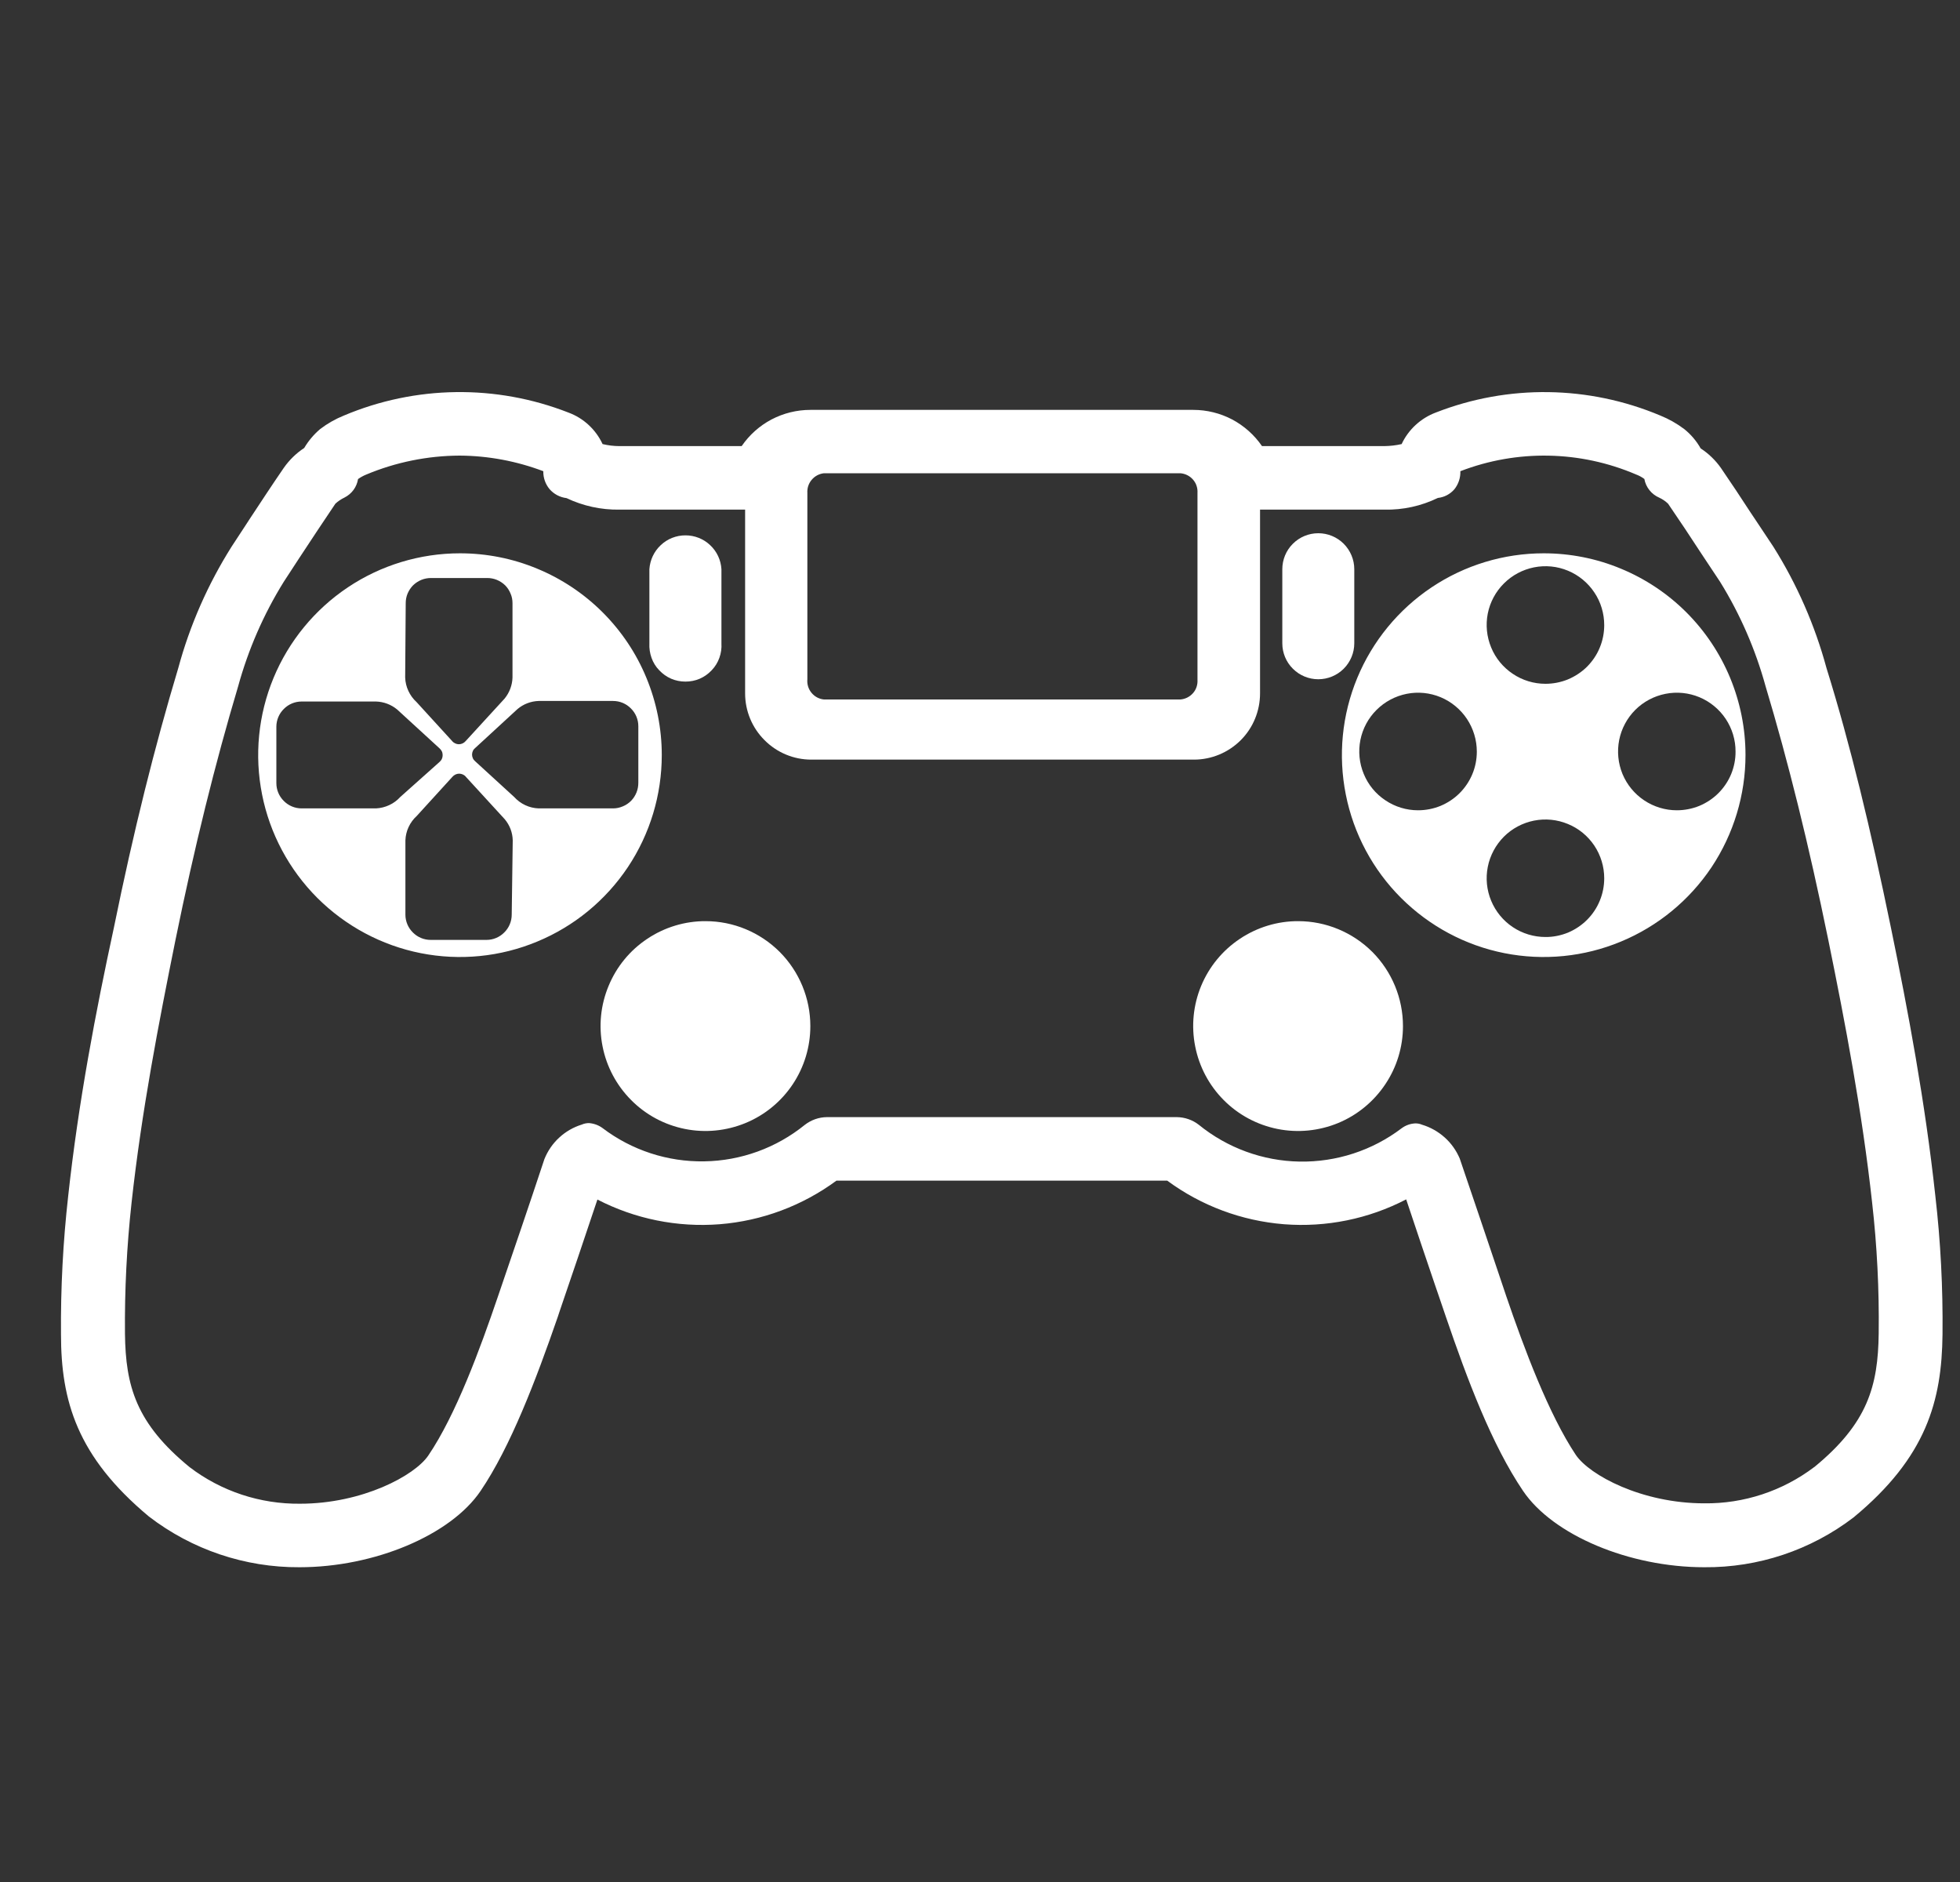 <svg xmlns="http://www.w3.org/2000/svg" width="25" height="24" viewBox="0 0 25 24" fill="none"><rect x="0" y="0" width="25" height="24" fill="#333333" stroke="none"/><path d="M5.867 7.056C5.358 7.056 4.86 7.207 4.437 7.49C4.014 7.773 3.684 8.175 3.489 8.645C3.294 9.116 3.243 9.633 3.343 10.133C3.442 10.632 3.688 11.091 4.048 11.451C4.408 11.81 4.867 12.056 5.366 12.155C5.865 12.254 6.383 12.203 6.853 12.007C7.324 11.812 7.725 11.482 8.008 11.059C8.291 10.635 8.441 10.137 8.441 9.628C8.441 9.29 8.374 8.956 8.245 8.644C8.116 8.331 7.926 8.048 7.687 7.809C7.448 7.57 7.164 7.381 6.852 7.252C6.54 7.122 6.205 7.056 5.867 7.056ZM5.175 7.691C5.175 7.649 5.183 7.607 5.199 7.569C5.216 7.53 5.239 7.494 5.269 7.464C5.299 7.435 5.335 7.411 5.374 7.395C5.413 7.379 5.455 7.371 5.497 7.371H6.215C6.257 7.371 6.299 7.379 6.338 7.395C6.377 7.411 6.413 7.435 6.443 7.464C6.473 7.494 6.496 7.53 6.512 7.569C6.529 7.607 6.537 7.649 6.537 7.691V8.64C6.534 8.739 6.498 8.834 6.435 8.91L5.94 9.45C5.929 9.463 5.916 9.473 5.901 9.48C5.886 9.487 5.87 9.491 5.853 9.491C5.837 9.491 5.82 9.487 5.806 9.48C5.791 9.473 5.777 9.463 5.767 9.45L5.313 8.953C5.269 8.913 5.234 8.865 5.209 8.811C5.184 8.758 5.17 8.699 5.168 8.64L5.175 7.691ZM4.796 10.309H3.847C3.762 10.309 3.68 10.275 3.62 10.214C3.559 10.154 3.525 10.072 3.525 9.987V9.268C3.525 9.183 3.559 9.101 3.62 9.041C3.68 8.98 3.762 8.946 3.847 8.946H4.796C4.895 8.949 4.99 8.985 5.066 9.048L5.606 9.543C5.618 9.554 5.629 9.567 5.636 9.582C5.643 9.597 5.646 9.614 5.646 9.63C5.646 9.647 5.643 9.663 5.636 9.678C5.629 9.693 5.618 9.706 5.606 9.717L5.106 10.163C5.066 10.207 5.019 10.242 4.965 10.267C4.912 10.292 4.854 10.306 4.796 10.309ZM6.527 11.664C6.527 11.749 6.493 11.831 6.432 11.891C6.372 11.952 6.29 11.986 6.205 11.986H5.493C5.408 11.986 5.326 11.952 5.266 11.891C5.205 11.831 5.171 11.749 5.171 11.664V10.717C5.173 10.658 5.187 10.599 5.212 10.546C5.237 10.492 5.273 10.444 5.317 10.404L5.77 9.907C5.781 9.894 5.794 9.884 5.809 9.877C5.824 9.87 5.84 9.866 5.857 9.866C5.873 9.866 5.89 9.87 5.905 9.877C5.92 9.884 5.933 9.894 5.943 9.907L6.438 10.447C6.502 10.523 6.538 10.618 6.54 10.717L6.527 11.664ZM7.813 10.309H6.871C6.812 10.307 6.753 10.293 6.7 10.268C6.646 10.243 6.598 10.207 6.558 10.163L6.063 9.71C6.05 9.699 6.039 9.686 6.032 9.671C6.025 9.656 6.021 9.64 6.021 9.623C6.021 9.606 6.025 9.59 6.032 9.575C6.039 9.56 6.05 9.547 6.063 9.537L6.601 9.042C6.677 8.978 6.772 8.942 6.871 8.939H7.82C7.905 8.939 7.987 8.973 8.047 9.034C8.108 9.094 8.142 9.176 8.142 9.261V9.98C8.142 10.023 8.135 10.065 8.119 10.105C8.103 10.145 8.08 10.181 8.05 10.212C8.02 10.242 7.984 10.267 7.944 10.283C7.905 10.3 7.862 10.309 7.82 10.309H7.813Z" fill="#ffffff"></path><path d="M8.283 8.204V7.259C8.291 7.142 8.342 7.032 8.428 6.952C8.513 6.871 8.626 6.827 8.743 6.827C8.86 6.827 8.973 6.871 9.058 6.952C9.144 7.032 9.195 7.142 9.202 7.259V8.204C9.206 8.267 9.197 8.329 9.176 8.388C9.155 8.448 9.121 8.502 9.078 8.547C9.035 8.593 8.983 8.63 8.926 8.655C8.868 8.68 8.806 8.692 8.743 8.692C8.68 8.692 8.618 8.68 8.56 8.655C8.503 8.63 8.451 8.593 8.408 8.547C8.364 8.502 8.331 8.448 8.31 8.388C8.289 8.329 8.28 8.267 8.283 8.204Z" fill="#ffffff"></path><path d="M10.336 13.085C10.336 13.35 10.258 13.608 10.111 13.828C9.964 14.048 9.755 14.22 9.51 14.321C9.265 14.422 8.996 14.449 8.737 14.397C8.477 14.345 8.239 14.218 8.052 14.03C7.865 13.843 7.737 13.604 7.686 13.345C7.634 13.085 7.661 12.816 7.763 12.572C7.864 12.327 8.036 12.118 8.256 11.972C8.476 11.825 8.735 11.746 9 11.747C9.355 11.747 9.694 11.889 9.945 12.139C10.195 12.39 10.336 12.73 10.336 13.085Z" fill="#ffffff"></path><path d="M16.356 8.204V7.259C16.356 7.137 16.404 7.02 16.491 6.934C16.577 6.848 16.693 6.8 16.815 6.8C16.936 6.8 17.053 6.848 17.139 6.934C17.225 7.02 17.274 7.137 17.274 7.259V8.204C17.274 8.325 17.225 8.442 17.139 8.528C17.053 8.614 16.936 8.662 16.815 8.662C16.693 8.662 16.577 8.614 16.491 8.528C16.404 8.442 16.356 8.325 16.356 8.204Z" fill="#ffffff"></path><path d="M17.895 13.085C17.895 13.35 17.817 13.608 17.669 13.828C17.522 14.048 17.313 14.22 17.069 14.321C16.824 14.422 16.555 14.449 16.295 14.397C16.036 14.345 15.797 14.218 15.61 14.03C15.423 13.843 15.296 13.604 15.245 13.345C15.193 13.085 15.22 12.816 15.321 12.572C15.423 12.327 15.595 12.118 15.815 11.972C16.035 11.825 16.294 11.746 16.559 11.747C16.913 11.747 17.253 11.889 17.504 12.139C17.754 12.39 17.895 12.73 17.895 13.085Z" fill="#ffffff"></path><path d="M19.69 7.056C19.181 7.056 18.683 7.207 18.26 7.49C17.837 7.773 17.507 8.175 17.312 8.645C17.117 9.116 17.066 9.633 17.166 10.133C17.265 10.632 17.51 11.091 17.871 11.451C18.231 11.81 18.689 12.056 19.189 12.155C19.688 12.254 20.206 12.203 20.676 12.007C21.146 11.812 21.548 11.482 21.831 11.059C22.113 10.635 22.264 10.137 22.264 9.628C22.264 9.29 22.197 8.956 22.068 8.644C21.938 8.331 21.749 8.048 21.51 7.809C21.271 7.57 20.987 7.381 20.675 7.252C20.363 7.122 20.028 7.056 19.69 7.056ZM18.087 10.333C17.939 10.333 17.794 10.289 17.671 10.206C17.547 10.124 17.451 10.007 17.395 9.87C17.338 9.733 17.323 9.582 17.352 9.436C17.381 9.291 17.453 9.157 17.558 9.053C17.663 8.948 17.797 8.877 17.942 8.848C18.087 8.819 18.238 8.834 18.375 8.891C18.512 8.948 18.629 9.045 18.711 9.168C18.793 9.292 18.837 9.437 18.837 9.585C18.837 9.683 18.818 9.781 18.78 9.872C18.742 9.963 18.687 10.045 18.617 10.115C18.548 10.184 18.465 10.239 18.374 10.277C18.283 10.314 18.186 10.333 18.087 10.333ZM19.712 11.949C19.564 11.949 19.419 11.905 19.296 11.823C19.173 11.741 19.077 11.624 19.02 11.487C18.963 11.35 18.948 11.199 18.977 11.054C19.006 10.908 19.078 10.775 19.182 10.67C19.287 10.565 19.421 10.494 19.566 10.465C19.712 10.436 19.862 10.451 19.999 10.508C20.136 10.564 20.253 10.66 20.336 10.784C20.418 10.907 20.462 11.052 20.462 11.2C20.462 11.298 20.443 11.396 20.405 11.487C20.368 11.578 20.312 11.661 20.243 11.73C20.173 11.8 20.09 11.855 20 11.893C19.908 11.93 19.811 11.95 19.712 11.949ZM19.712 8.72C19.564 8.72 19.419 8.676 19.296 8.593C19.173 8.511 19.076 8.394 19.02 8.257C18.963 8.119 18.948 7.969 18.977 7.823C19.006 7.678 19.078 7.544 19.183 7.44C19.288 7.335 19.422 7.264 19.567 7.235C19.713 7.206 19.863 7.221 20 7.278C20.137 7.335 20.254 7.432 20.336 7.555C20.419 7.678 20.462 7.824 20.462 7.972C20.462 8.07 20.443 8.168 20.405 8.259C20.368 8.35 20.312 8.432 20.243 8.502C20.173 8.571 20.09 8.626 19.999 8.664C19.908 8.701 19.811 8.72 19.712 8.72ZM21.388 10.333C21.24 10.333 21.095 10.289 20.971 10.206C20.848 10.124 20.752 10.007 20.695 9.87C20.639 9.733 20.624 9.582 20.653 9.436C20.682 9.291 20.754 9.157 20.858 9.053C20.963 8.948 21.097 8.877 21.243 8.848C21.388 8.819 21.539 8.834 21.676 8.891C21.813 8.948 21.93 9.045 22.012 9.168C22.094 9.292 22.138 9.437 22.137 9.585C22.138 9.683 22.118 9.781 22.081 9.872C22.043 9.963 21.988 10.045 21.918 10.115C21.849 10.184 21.766 10.239 21.675 10.277C21.584 10.314 21.486 10.333 21.388 10.333Z" fill="#ffffff"></path><path d="M24.685 15.247C24.555 14.051 24.339 12.898 24.119 11.83C23.861 10.575 23.6 9.492 23.297 8.519C23.149 7.973 22.921 7.452 22.62 6.973C22.541 6.854 22.465 6.739 22.39 6.627L22.331 6.539C22.208 6.35 22.08 6.156 21.95 5.967C21.881 5.869 21.793 5.784 21.692 5.718C21.639 5.624 21.568 5.54 21.483 5.472C21.389 5.401 21.286 5.343 21.177 5.299C20.264 4.915 19.238 4.9 18.316 5.26C18.123 5.332 17.965 5.477 17.878 5.663C17.804 5.68 17.73 5.688 17.654 5.689H16.097C15.999 5.546 15.868 5.43 15.716 5.349C15.563 5.269 15.393 5.227 15.221 5.227H10.336C10.164 5.227 9.994 5.269 9.841 5.349C9.688 5.43 9.558 5.546 9.46 5.689H7.903C7.83 5.689 7.757 5.68 7.686 5.663C7.599 5.477 7.443 5.332 7.25 5.261C6.327 4.9 5.3 4.914 4.387 5.299C4.278 5.343 4.176 5.401 4.083 5.472C4.002 5.541 3.934 5.622 3.88 5.713C3.778 5.78 3.69 5.866 3.62 5.966C3.47 6.184 3.323 6.409 3.179 6.627L3.148 6.675L2.954 6.971C2.652 7.45 2.422 7.972 2.274 8.519C1.973 9.521 1.704 10.596 1.453 11.828C1.221 12.9 1 14.056 0.87 15.25C0.804 15.836 0.773 16.426 0.778 17.016C0.778 17.862 0.981 18.573 1.898 19.338C2.449 19.762 3.125 19.99 3.82 19.986C4.777 19.986 5.749 19.576 6.13 19.013C6.511 18.451 6.836 17.599 7.115 16.792L7.136 16.728C7.295 16.261 7.46 15.778 7.62 15.297C8.1 15.545 8.64 15.654 9.179 15.612C9.718 15.569 10.233 15.377 10.669 15.056H14.888C15.323 15.377 15.839 15.569 16.378 15.612C16.917 15.654 17.457 15.544 17.936 15.295C18.058 15.662 18.184 16.034 18.307 16.396L18.35 16.521L18.442 16.791C18.717 17.597 19.029 18.425 19.427 19.013C19.808 19.576 20.78 19.986 21.738 19.986C22.425 19.992 23.095 19.769 23.642 19.351C24.573 18.582 24.768 17.862 24.777 17.016C24.783 16.425 24.753 15.834 24.685 15.247ZM23.14 18.709C22.737 19.014 22.243 19.177 21.738 19.171C20.941 19.171 20.275 18.812 20.1 18.554C19.754 18.035 19.441 17.199 19.212 16.528L19.138 16.308C18.965 15.789 18.792 15.287 18.619 14.774C18.575 14.671 18.51 14.579 18.427 14.505C18.344 14.431 18.246 14.375 18.139 14.343C18.111 14.331 18.081 14.325 18.051 14.326C17.988 14.329 17.928 14.351 17.878 14.388C17.504 14.672 17.045 14.821 16.576 14.813C16.107 14.805 15.654 14.639 15.29 14.343C15.21 14.281 15.111 14.247 15.01 14.246H10.547C10.445 14.247 10.346 14.282 10.265 14.345C9.902 14.639 9.45 14.803 8.983 14.81C8.516 14.818 8.059 14.669 7.686 14.386C7.636 14.349 7.576 14.327 7.513 14.322C7.482 14.322 7.45 14.328 7.421 14.341C7.314 14.374 7.215 14.431 7.133 14.507C7.05 14.583 6.986 14.677 6.944 14.781C6.75 15.368 6.547 15.96 6.352 16.531C6.123 17.204 5.815 18.042 5.464 18.56C5.291 18.817 4.623 19.176 3.826 19.176C3.319 19.181 2.823 19.018 2.419 18.71C1.736 18.151 1.602 17.677 1.594 17.007C1.589 16.45 1.617 15.893 1.678 15.338C1.806 14.172 2.025 13.042 2.237 11.993C2.482 10.791 2.745 9.732 3.037 8.754C3.166 8.284 3.362 7.834 3.619 7.42L3.818 7.115C3.968 6.888 4.122 6.653 4.278 6.423C4.313 6.391 4.352 6.365 4.394 6.345C4.439 6.322 4.479 6.289 4.509 6.248C4.539 6.207 4.559 6.159 4.567 6.109C4.6 6.086 4.634 6.067 4.671 6.052C5.048 5.894 5.453 5.812 5.862 5.81C6.227 5.812 6.589 5.88 6.93 6.009C6.928 6.092 6.956 6.173 7.01 6.238C7.065 6.301 7.142 6.342 7.226 6.352C7.436 6.452 7.668 6.503 7.901 6.499H9.504V8.842C9.504 9.066 9.593 9.281 9.752 9.439C9.91 9.598 10.124 9.687 10.348 9.687H15.229C15.453 9.687 15.668 9.597 15.826 9.439C15.984 9.281 16.072 9.066 16.072 8.842V6.499H17.66C17.895 6.504 18.128 6.453 18.34 6.35C18.422 6.341 18.497 6.302 18.551 6.239C18.603 6.174 18.63 6.092 18.627 6.009C19.351 5.73 20.155 5.745 20.869 6.051C20.906 6.065 20.942 6.084 20.974 6.108C20.983 6.16 21.006 6.21 21.039 6.251C21.072 6.293 21.116 6.326 21.165 6.347C21.206 6.366 21.244 6.392 21.277 6.424C21.422 6.636 21.566 6.852 21.703 7.063L21.94 7.42C22.196 7.833 22.391 8.282 22.52 8.751C22.807 9.706 23.07 10.765 23.321 11.991C23.536 13.045 23.752 14.179 23.879 15.335C23.942 15.889 23.97 16.446 23.963 17.003C23.955 17.677 23.822 18.151 23.14 18.71V18.709ZM15.274 8.669C15.278 8.731 15.258 8.793 15.217 8.839C15.176 8.886 15.118 8.915 15.056 8.92H10.509C10.447 8.914 10.39 8.883 10.351 8.835C10.311 8.787 10.292 8.725 10.298 8.662V6.288C10.294 6.226 10.313 6.166 10.353 6.119C10.392 6.072 10.448 6.042 10.509 6.035H15.056C15.118 6.04 15.176 6.069 15.217 6.116C15.258 6.163 15.278 6.224 15.274 6.286V8.669Z" fill="#ffffff"></path></svg>